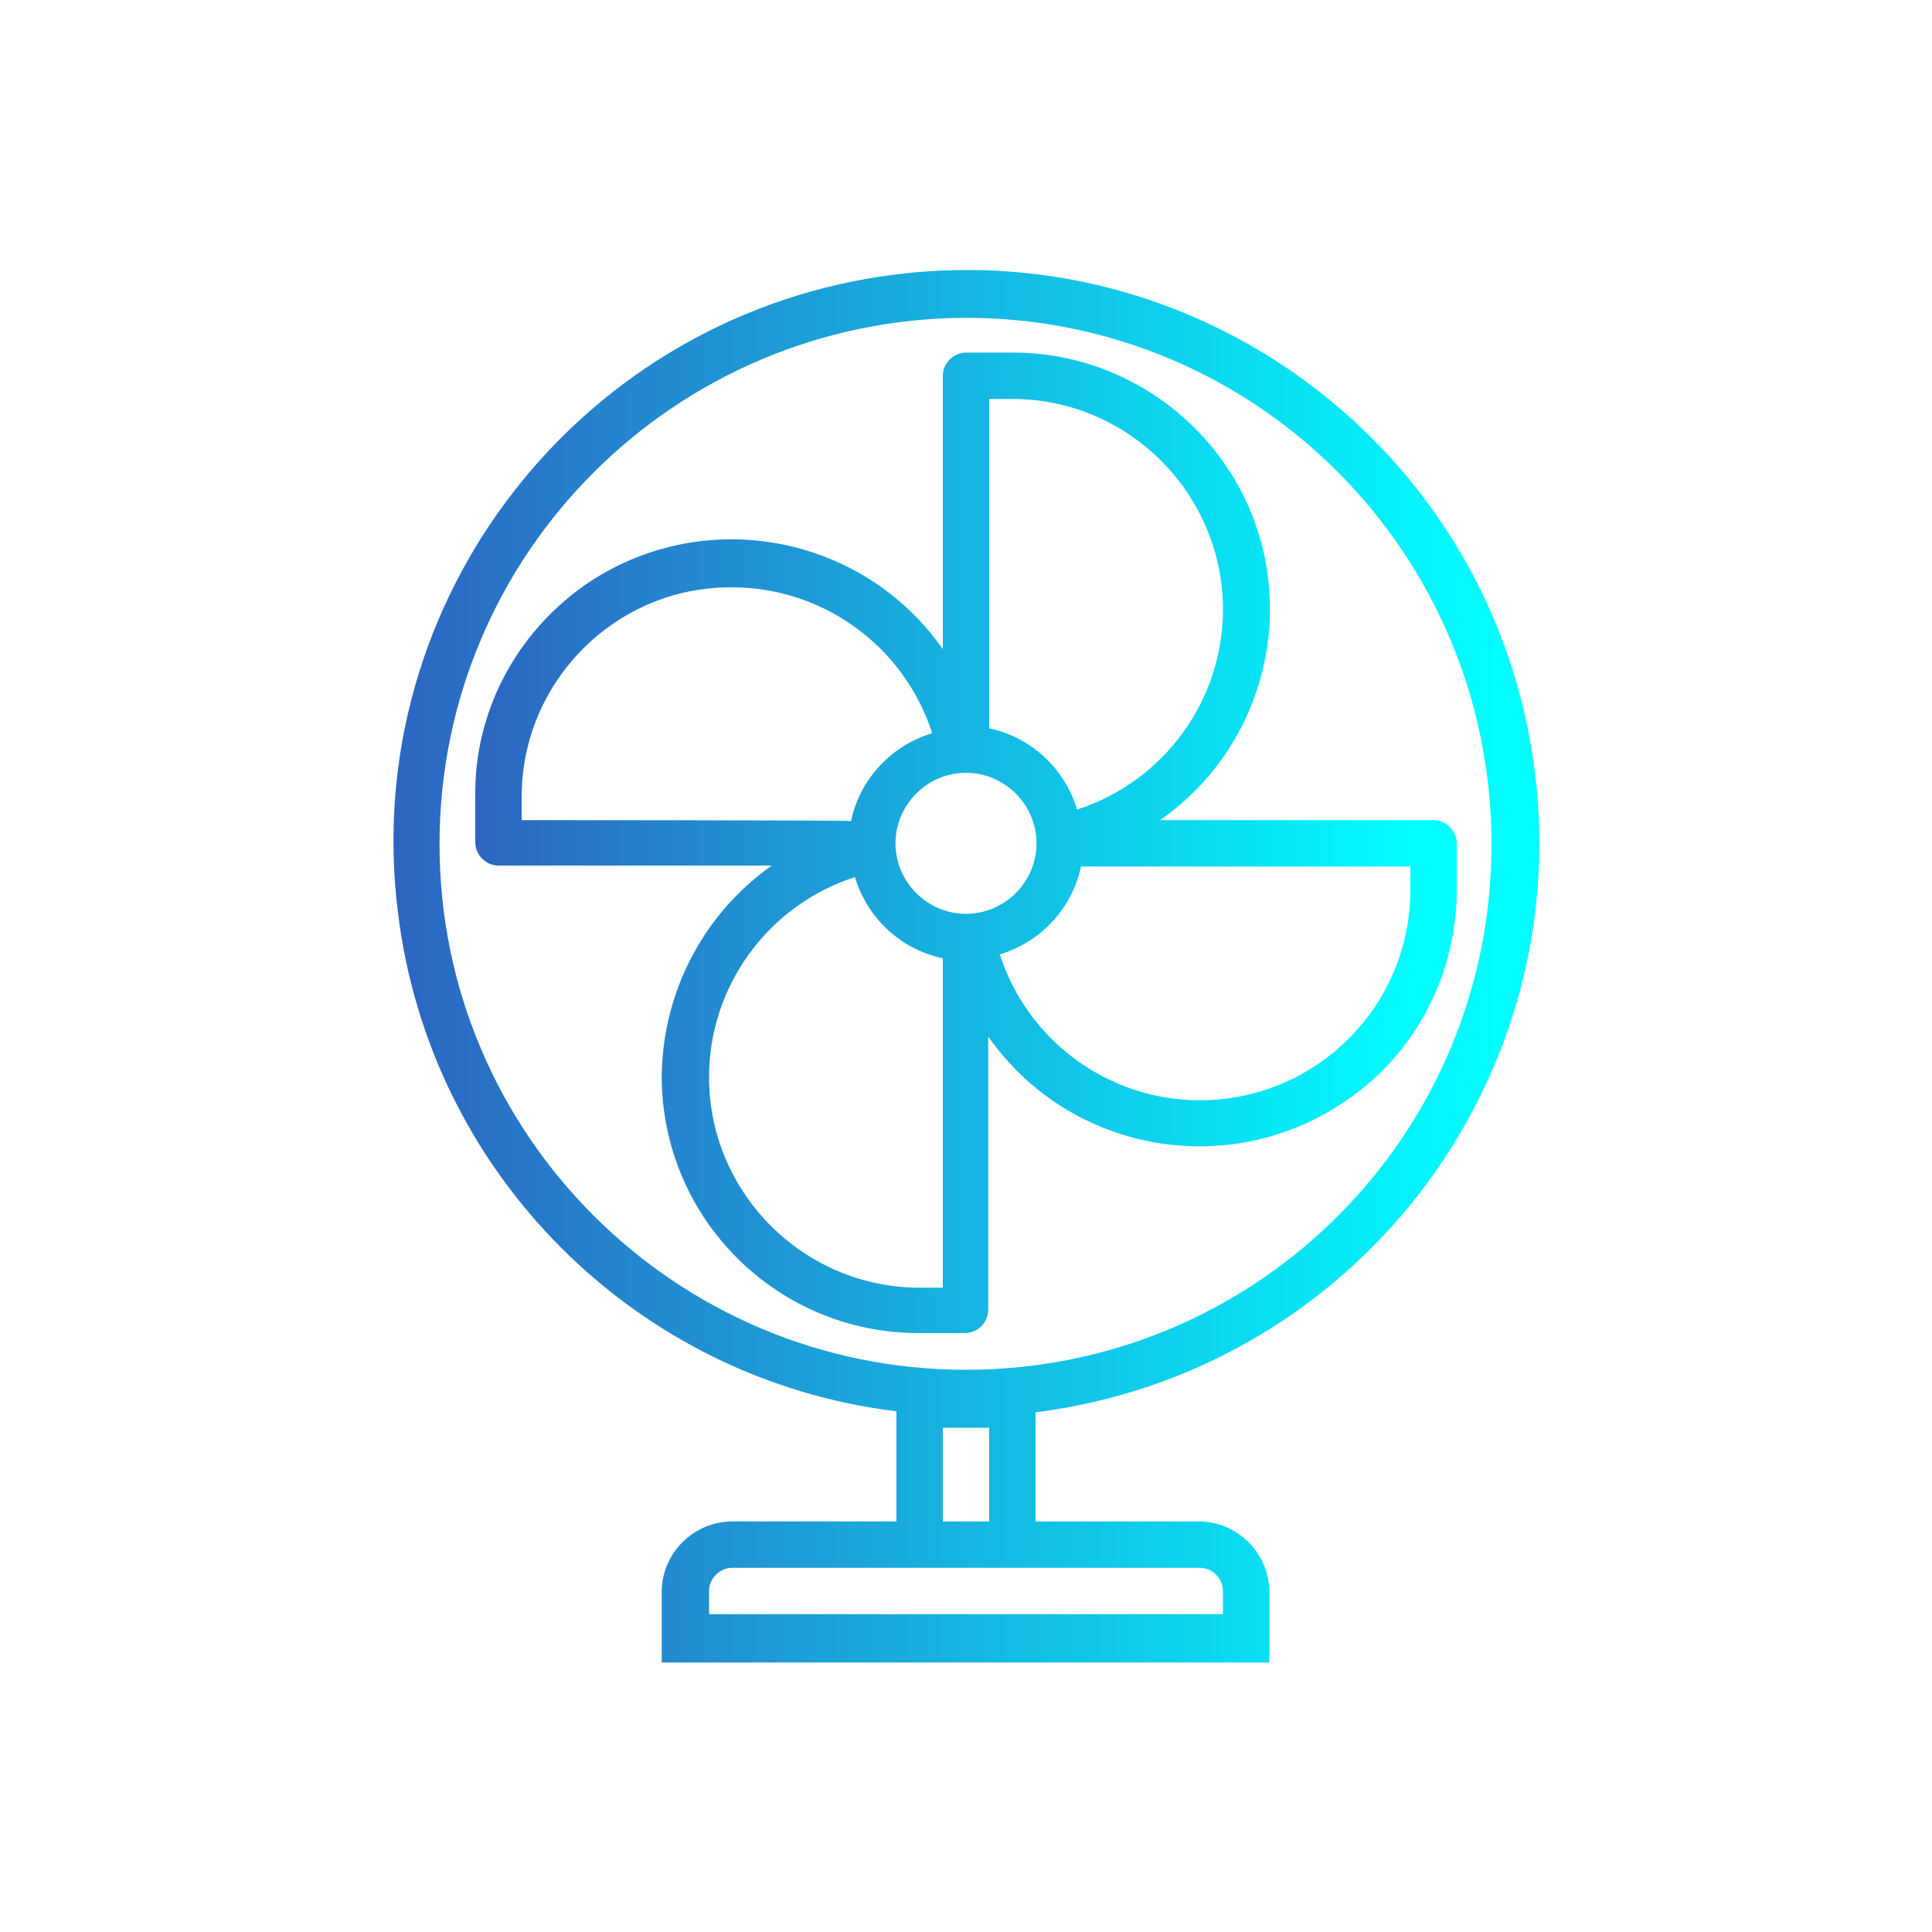 <?xml version="1.0" encoding="utf-8"?>
<!-- Generator: Adobe Illustrator 23.0.0, SVG Export Plug-In . SVG Version: 6.00 Build 0)  -->
<svg version="1.1" id="Capa_1" xmlns="http://www.w3.org/2000/svg" xmlns:xlink="http://www.w3.org/1999/xlink" x="0px" y="0px"
	 viewBox="0 0 200 200" style="enable-background:new 0 0 200 200;" xml:space="preserve">
<style type="text/css">
	.st0{fill:url(#SVGID_1_);}
	.st1{fill:url(#SVGID_2_);}
</style>
<g>
	<g>
		<g>
			
				<linearGradient id="SVGID_1_" gradientUnits="userSpaceOnUse" x1="40.698" y1="100.981" x2="159.302" y2="100.981" gradientTransform="matrix(1 0 0 -1 0 200.98)">
				<stop  offset="0" style="stop-color:#2D65C1"/>
				<stop  offset="0.964" style="stop-color:#00FFFF"/>
			</linearGradient>
			<path class="st0" d="M158.9,80c-4-32.5-33.6-55.6-66.1-51.6S37.1,62,41.2,94.5c3.3,27,24.6,48.3,51.6,51.6v11.4H75.8
				c-4,0-7.3,3.3-7.3,7.3v7.3h62.9v-7.3c0-4-3.3-7.3-7.3-7.3h-16.9v-11.3C139.8,142.1,162.9,112.5,158.9,80z M124.2,162.3
				c1.3,0,2.4,1.1,2.4,2.4v2.4H73.4v-2.4c0-1.3,1.1-2.4,2.4-2.4H124.2z M97.6,157.5v-9.7h4.8v9.7H97.6z M100,141.8
				c-30.1,0-54.5-24.4-54.5-54.4c0-30.1,24.4-54.4,54.5-54.5c30.1,0,54.4,24.4,54.4,54.5S130.1,141.8,100,141.8z"/>
			
				<linearGradient id="SVGID_2_" gradientUnits="userSpaceOnUse" x1="49.18" y1="113.68" x2="150.82" y2="113.68" gradientTransform="matrix(1 0 0 -1 0 200.98)">
				<stop  offset="0" style="stop-color:#2D65C1"/>
				<stop  offset="0.964" style="stop-color:#00FFFF"/>
			</linearGradient>
			<path class="st1" d="M150.8,92.1v-4.8c0-1.3-1.1-2.4-2.4-2.4h-28.3c12-8.4,15-25,6.6-37c-5-7.1-13.1-11.4-21.8-11.4H100
				c-1.3,0-2.4,1.1-2.4,2.4v28.3c-8.4-12-25-15-37.1-6.6c-7.1,5-11.4,13.1-11.3,21.8v4.8c0,1.3,1.1,2.4,2.4,2.4h28.3
				c-7.1,5-11.3,13.1-11.4,21.8c0,14.7,11.9,26.6,26.6,26.6h4.8c1.3,0,2.4-1.1,2.4-2.4v-28.3c8.4,12,25,15,37.1,6.6
				C146.6,109,150.8,100.8,150.8,92.1z M102.4,41.3h2.4c12,0,21.8,9.8,21.8,21.8c0,9.4-6.1,17.8-15.1,20.7c-1.3-4.3-4.8-7.5-9.1-8.4
				V41.3L102.4,41.3z M54,84.9v-2.4c0-12,9.8-21.8,21.8-21.7c9.4,0,17.8,6.1,20.7,15.1c-4.3,1.3-7.5,4.8-8.4,9.1
				C88.2,84.9,54,84.9,54,84.9z M97.6,133.3h-2.4c-12,0-21.8-9.8-21.8-21.8c0-9.4,6.1-17.8,15.1-20.7c1.3,4.3,4.8,7.5,9.1,8.4V133.3
				L97.6,133.3z M100,94.6c-4,0-7.3-3.3-7.3-7.3S96,80,100,80c4,0,7.3,3.3,7.3,7.3S104,94.6,100,94.6z M124.2,113.9
				c-9.4,0-17.8-6.1-20.7-15.1c4.3-1.3,7.5-4.8,8.4-9.1H146v2.4C146,104.2,136.2,113.9,124.2,113.9z"/>
		</g>
	</g>
</g>
</svg>
